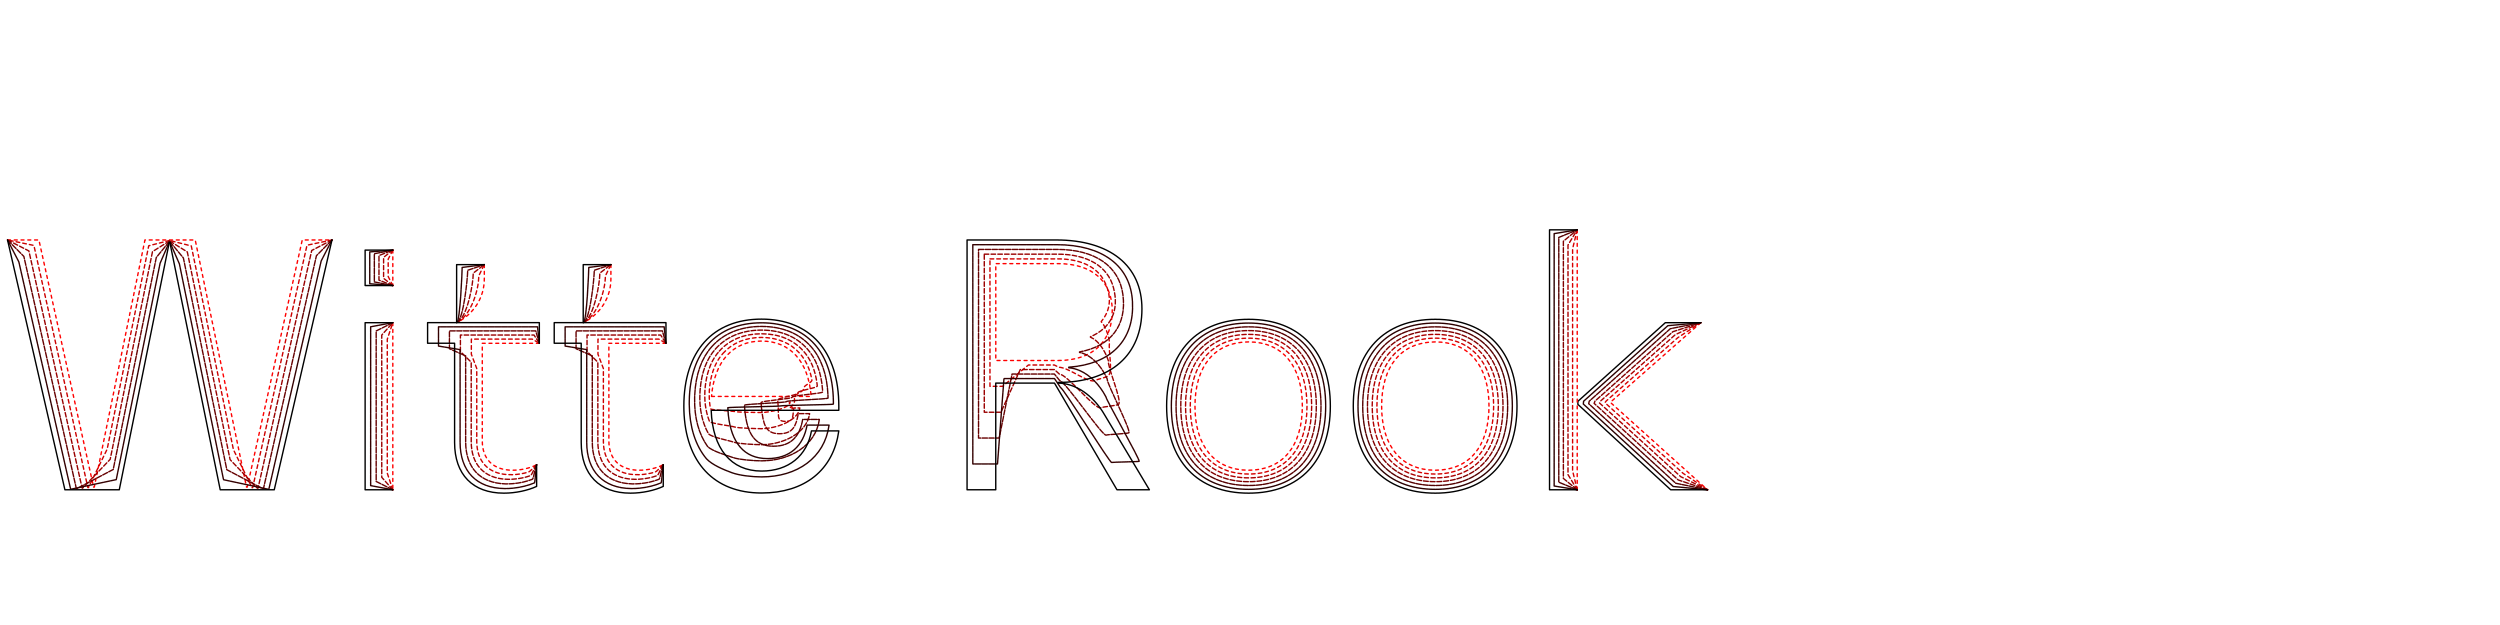 <?xml version="1.0" encoding="UTF-8"?> <svg xmlns="http://www.w3.org/2000/svg" xmlns:xlink="http://www.w3.org/1999/xlink" version="1.1" id="Layer_1" x="0px" y="0px" viewBox="0 0 800 200" overflow="visible" xml:space="preserve"> <g> <g> <g> <g> <path fill="none" stroke="#FF0000" stroke-width="0.45" stroke-linecap="round" stroke-linejoin="round" stroke-dasharray="0.929,1.238" d=" M338.64,115.36c5.46,0,9.78-1.49,12.73-4.21c2.96-2.73,4.55-6.7,4.55-11.67c0-9.51-6.48-15.12-17.29-15.12h-9.99h-9.99v15.5 v7.75v7.75h9.99H338.64z"></path> <path fill="none" stroke="#CC0000" stroke-width="0.45" stroke-linecap="round" stroke-linejoin="round" stroke-dasharray="1.176,0.991" d=" M316.81,82.84h10.85h10.85c7.24,0,12.39,2.54,14.74,6.9c2.62,4.86,2.27,9.45-0.85,13.14c0,0.02,0,0.08,0,0.09 c0.32,0.37,0.66,0.79,0.94,1.29c0.85,1.51,1.43,3.36,1.73,5.4c-0.54,2.37,1.21,9.1-0.42,10.6c-0.59,0.55-3.33,1.03-4.06,1.45 c-2.17,1.25-8.51-4.19-11.78-4.19l-1.42-0.72h-8.3l-2.46,2.03l-5.79,4.79h-4.05v-10.2v-10.2v-10.2V82.84z"></path> <path fill="none" stroke="#990000" stroke-width="0.45" stroke-linecap="round" stroke-linejoin="round" stroke-dasharray="1.424,0.743" d=" M314.98,81.33h11.7h11.7c9.72,0,16.13,3.95,17.92,10.69c1.95,7.34-0.79,12.97-7.36,15.74c0,0.01,0,0.11,0,0.13 c0.61,0.28,1.25,0.65,1.83,1.17c1.63,1.46,3.01,3.69,3.92,6.41c-0.4,1.77,4.47,12.8,3.25,13.92c-0.45,0.41-5.09,0.77-5.64,1.09 c-1.63,0.94-10.85-10.77-13.3-10.77l-1.59-1.45h-10.92l-1.85,4.07l-4.34,9.59h-5.33v-12.65v-12.65V93.97V81.33z"></path> <path fill="none" stroke="#660000" stroke-width="0.45" stroke-linecap="round" stroke-linejoin="round" stroke-dasharray="1.671,0.495" d=" M313.14,79.81h12.55h12.55c12.21,0,19.89,5.37,21.09,14.47c1.29,9.82-3.84,16.5-13.88,18.34c0,0.01,0,0.15,0,0.16 c0.91,0.18,1.83,0.52,2.73,1.06c2.4,1.44,4.6,4.01,6.12,7.42c-0.27,1.18,7.73,16.49,6.92,17.24c-0.3,0.27-6.85,0.52-7.22,0.73 c-1.09,0.63-13.19-17.36-14.82-17.36l-1.77-2.17h-13.55l-1.23,6.1l-2.89,14.38h-6.61v-15.09V110V94.91V79.81z"></path> <path fill="none" stroke="#330000" stroke-width="0.45" stroke-linecap="round" stroke-linejoin="round" stroke-dasharray="1.919,0.248" d=" M311.3,78.3h13.41h13.41c14.69,0,23.69,6.79,24.27,18.25c0.67,12.31-6.89,20.03-20.39,20.95c0,0,0,0.18,0,0.19 c1.2,0.09,2.42,0.4,3.62,0.94c3.17,1.43,6.18,4.34,8.31,8.43c-0.13,0.59,11,20.18,10.59,20.56c-0.15,0.14-8.61,0.26-8.79,0.36 c-0.54,0.31-15.53-23.94-16.35-23.94l-1.94-2.89h-16.17l-0.62,8.14l-1.45,19.17h-7.9v-17.54v-17.54V95.84V78.3z"></path> <path fill="none" stroke="#000000" stroke-width="0.45" stroke-linecap="round" stroke-linejoin="round" d="M367.8,156.73 h-10.37l-19.99-34.14h-18.8v34.14h-9.18v-39.97V96.78V76.79h28.52c17.18,0,27.44,8.21,27.44,22.04c0,14.8-9.94,23.55-26.9,23.55 v0.22c5.4,0,11.24,3.67,15.02,10.26L367.8,156.73z"></path> </g> </g> <g> <g> <path fill="none" stroke="#FF0000" stroke-width="0.45" stroke-linecap="round" stroke-linejoin="round" stroke-dasharray="0.929,1.238" d=" M416.75,129.94c0-12.86-6.37-20.53-17.18-20.53c-10.8,0-17.18,7.67-17.18,20.53c0,12.96,6.37,20.53,17.18,20.53 C410.37,150.47,416.75,142.91,416.75,129.94z"></path> <path fill="none" stroke="#D40000" stroke-width="0.45" stroke-linecap="round" stroke-linejoin="round" stroke-dasharray="1.135,1.032" d=" M380.88,129.94c0-13.61,6.95-21.73,18.69-21.73c11.74,0,18.67,8.12,18.67,21.73c0,13.72-6.93,21.75-18.67,21.75 C387.83,151.69,380.88,143.66,380.88,129.94z"></path> <path fill="none" stroke="#AA0000" stroke-width="0.45" stroke-linecap="round" stroke-linejoin="round" stroke-dasharray="1.341,0.825" d=" M379.37,129.94c0-14.37,7.53-22.94,20.2-22.94c12.68,0,20.17,8.57,20.17,22.94c0,14.48-7.49,22.98-20.17,22.98 C386.89,152.92,379.37,144.42,379.37,129.94z"></path> <path fill="none" stroke="#800000" stroke-width="0.45" stroke-linecap="round" stroke-linejoin="round" stroke-dasharray="1.548,0.619" d=" M377.85,129.94c0-15.12,8.1-24.15,21.71-24.15c13.61,0,21.66,9.02,21.66,24.15c0,15.23-8.05,24.2-21.66,24.2 C385.96,154.14,377.85,145.17,377.85,129.94z"></path> <path fill="none" stroke="#550000" stroke-width="0.45" stroke-linecap="round" stroke-linejoin="round" stroke-dasharray="1.754,0.413" d=" M376.34,129.94c0-15.88,8.68-25.35,23.23-25.35c14.55,0,23.15,9.47,23.15,25.35c0,15.99-8.61,25.42-23.15,25.42 C385.02,155.37,376.34,145.93,376.34,129.94z"></path> <path fill="none" stroke="#2B0000" stroke-width="0.45" stroke-linecap="round" stroke-linejoin="round" stroke-dasharray="1.96,0.206" d=" M374.83,129.94c0-16.64,9.25-26.56,24.74-26.56c15.48,0,24.65,9.92,24.65,26.56c0,16.75-9.17,26.65-24.65,26.65 C384.08,156.59,374.83,146.69,374.83,129.94z"></path> <path fill="none" stroke="#000000" stroke-width="0.45" stroke-linecap="round" stroke-linejoin="round" d="M373.32,129.94 c0-17.39,9.83-27.76,26.25-27.76c16.42,0,26.14,10.37,26.14,27.76c0,17.5-9.72,27.87-26.14,27.87 C383.15,157.81,373.32,147.44,373.32,129.94z"></path> </g> </g> <g> <g> <path fill="none" stroke="#FF0000" stroke-width="0.45" stroke-linecap="round" stroke-linejoin="round" stroke-dasharray="0.929,1.238" d=" M476.48,129.94c0-12.86-6.37-20.53-17.18-20.53c-10.8,0-17.18,7.67-17.18,20.53c0,12.96,6.37,20.53,17.18,20.53 C470.1,150.47,476.48,142.91,476.48,129.94z"></path> <path fill="none" stroke="#D40000" stroke-width="0.45" stroke-linecap="round" stroke-linejoin="round" stroke-dasharray="1.135,1.032" d=" M440.61,129.94c0-13.61,6.95-21.73,18.69-21.73c11.74,0,18.67,8.12,18.67,21.73c0,13.72-6.93,21.75-18.67,21.75 C447.56,151.69,440.61,143.66,440.61,129.94z"></path> <path fill="none" stroke="#AA0000" stroke-width="0.45" stroke-linecap="round" stroke-linejoin="round" stroke-dasharray="1.341,0.825" d=" M439.1,129.94c0-14.37,7.53-22.94,20.2-22.94c12.68,0,20.17,8.57,20.17,22.94c0,14.48-7.49,22.98-20.17,22.98 C446.62,152.92,439.1,144.42,439.1,129.94z"></path> <path fill="none" stroke="#800000" stroke-width="0.45" stroke-linecap="round" stroke-linejoin="round" stroke-dasharray="1.548,0.619" d=" M437.59,129.94c0-15.12,8.1-24.15,21.71-24.15c13.61,0,21.66,9.02,21.66,24.15c0,15.23-8.05,24.2-21.66,24.2 C445.69,154.14,437.59,145.17,437.59,129.94z"></path> <path fill="none" stroke="#550000" stroke-width="0.45" stroke-linecap="round" stroke-linejoin="round" stroke-dasharray="1.754,0.413" d=" M436.07,129.94c0-15.88,8.68-25.35,23.23-25.35c14.55,0,23.15,9.47,23.15,25.35c0,15.99-8.61,25.42-23.15,25.42 C444.75,155.37,436.07,145.93,436.07,129.94z"></path> <path fill="none" stroke="#2B0000" stroke-width="0.45" stroke-linecap="round" stroke-linejoin="round" stroke-dasharray="1.96,0.206" d=" M434.56,129.94c0-16.64,9.25-26.56,24.74-26.56c15.48,0,24.65,9.92,24.65,26.56c0,16.75-9.17,26.65-24.65,26.65 C443.82,156.59,434.56,146.69,434.56,129.94z"></path> <path fill="none" stroke="#000000" stroke-width="0.45" stroke-linecap="round" stroke-linejoin="round" d="M433.05,129.94 c0-17.39,9.83-27.76,26.25-27.76c16.42,0,26.14,10.37,26.14,27.76c0,17.5-9.72,27.87-26.14,27.87 C442.88,157.81,433.05,147.44,433.05,129.94z"></path> </g> </g> <g> <g> <polyline fill="none" stroke="#FF0000" stroke-width="0.45" stroke-linecap="round" stroke-linejoin="round" stroke-dasharray="0.929,1.238" points=" 544.25,103.26 515.3,128.75 546.41,156.73 "></polyline> <path fill="none" stroke="#D40000" stroke-width="0.45" stroke-linecap="round" stroke-linejoin="round" stroke-dasharray="1.135,1.032" d=" M546.41,156.73l-7.81-5.26l-25.03-22.62l0.44-0.55l22.87-20.23l7.36-4.82"></path> <path fill="none" stroke="#AA0000" stroke-width="0.45" stroke-linecap="round" stroke-linejoin="round" stroke-dasharray="1.341,0.825" d=" M546.41,156.73l-8.6-4.21l-25.97-23.56l0.35-0.64l23.9-21.22l8.16-3.86"></path> <path fill="none" stroke="#800000" stroke-width="0.45" stroke-linecap="round" stroke-linejoin="round" stroke-dasharray="1.548,0.619" d=" M546.41,156.73l-9.39-3.15l-26.9-24.5l0.27-0.72l24.92-22.21l8.96-2.89"></path> <path fill="none" stroke="#550000" stroke-width="0.45" stroke-linecap="round" stroke-linejoin="round" stroke-dasharray="1.754,0.413" d=" M546.41,156.73l-10.19-2.1l-27.84-25.45l0.18-0.8l25.94-23.2l9.75-1.93"></path> <path fill="none" stroke="#2B0000" stroke-width="0.45" stroke-linecap="round" stroke-linejoin="round" stroke-dasharray="1.96,0.206" d=" M546.41,156.73l-10.98-1.05l-28.77-26.39l0.09-0.89l26.96-24.18l10.55-0.96"></path> <path fill="none" stroke="#000000" stroke-width="0.45" stroke-linecap="round" stroke-linejoin="round" d="M546.41,156.73 h-11.78l-29.71-27.33v-0.97l27.98-25.17h11.34"></path> </g> <g> <line fill="none" stroke="#FF0000" stroke-width="0.45" stroke-linecap="round" stroke-linejoin="round" stroke-dasharray="0.929,1.238" x1="504.71" y1="73.55" x2="504.71" y2="156.73"></line> <polyline fill="none" stroke="#D40000" stroke-width="0.45" stroke-linecap="round" stroke-linejoin="round" stroke-dasharray="1.135,1.032" points=" 504.71,156.73 503.23,150.67 503.23,79.62 504.71,73.55 "></polyline> <polyline fill="none" stroke="#AA0000" stroke-width="0.45" stroke-linecap="round" stroke-linejoin="round" stroke-dasharray="1.341,0.825" points=" 504.71,156.73 501.76,151.88 501.76,78.41 504.71,73.55 "></polyline> <polyline fill="none" stroke="#800000" stroke-width="0.45" stroke-linecap="round" stroke-linejoin="round" stroke-dasharray="1.548,0.619" points=" 504.71,156.73 500.28,153.1 500.28,77.19 504.71,73.55 "></polyline> <polyline fill="none" stroke="#550000" stroke-width="0.45" stroke-linecap="round" stroke-linejoin="round" stroke-dasharray="1.754,0.413" points=" 504.71,156.73 498.81,154.31 498.81,75.98 504.71,73.55 "></polyline> <polyline fill="none" stroke="#2B0000" stroke-width="0.45" stroke-linecap="round" stroke-linejoin="round" stroke-dasharray="1.96,0.206" points=" 504.71,156.73 497.33,155.52 497.33,74.76 504.71,73.55 "></polyline> <polyline fill="none" stroke="#000000" stroke-width="0.45" stroke-linecap="round" stroke-linejoin="round" points=" 504.71,156.73 495.85,156.73 495.85,73.55 504.71,73.55 "></polyline> </g> </g> </g> <g> <g> <g> <path fill="none" stroke="#FF0000" stroke-width="0.45" stroke-linecap="round" stroke-linejoin="round" stroke-dasharray="0.929,1.238" d=" M227.69,126.86h7.97h7.97h15.94c-0.22-2.81-0.74-5.32-1.55-7.51s-1.91-4.05-3.27-5.56c-2.71-3.02-6.47-4.65-11.06-4.65 c-4.59,0-8.37,1.62-11.11,4.65c-1.37,1.51-2.48,3.38-3.3,5.56S227.9,124.05,227.69,126.86z"></path> <path fill="none" stroke="#D40000" stroke-width="0.45" stroke-linecap="round" stroke-linejoin="round" stroke-dasharray="1.135,1.032" d=" M231.37,113.07c3-3.32,7.18-5.09,12.3-5.09c5.12,0,9.28,1.78,12.25,5.09c1.84,2.05,3.13,4.77,3.81,8.06 c0.02,0.05,0.04,0.32,0.06,0.38c0.32,0.88-2.82,1.82-2.62,2.82c0.19,0.92-3.07,1.88-2.98,2.89c0.02,0.28,0.04,0.55,0.06,0.82 c0.19,1.78-2.55,2.8-1.05,2.8c1.44,0-0.82-0.81-0.58-2.14h0.21c-0.29,2.09-6.9,3.31-9.2,3.31c-0.6,0-7.78-0.09-8.27-0.27 c-0.53-0.2-7.63-0.5-8-0.89c-0.54-2.96-0.56-6.05,0.04-9.19c0.03-0.18,0.08-0.36,0.11-0.53 C228.23,117.84,229.52,115.12,231.37,113.07z"></path> <path fill="none" stroke="#AA0000" stroke-width="0.45" stroke-linecap="round" stroke-linejoin="round" stroke-dasharray="1.341,0.825" d=" M230.18,112.35c3.25-3.61,7.84-5.54,13.49-5.54c5.65,0,10.22,1.94,13.44,5.54c2.32,2.6,3.81,6.16,4.36,10.56 c0.02,0.04,0.03,0.52,0.05,0.56c0.25,0.7-6.34,1.46-6.18,2.26c0.15,0.73-6.54,1.5-6.47,2.32c0.02,0.4,0.05,0.8,0.09,1.19 c0.38,3.56-0.66,5.6,2.34,5.6c2.88,0,2.26-1.62,2.73-4.29h1.91c-0.58,4.18-7.7,6.63-12.31,6.63c-1.2,0-7.6-0.18-8.56-0.54 c-1.07-0.39-7.29-0.99-8.04-1.79c-1.28-3.27-1.8-7.07-1.34-11.25c0.02-0.23,0.06-0.46,0.09-0.69 C226.36,118.51,227.84,114.94,230.18,112.35z"></path> <path fill="none" stroke="#800000" stroke-width="0.45" stroke-linecap="round" stroke-linejoin="round" stroke-dasharray="1.548,0.619" d=" M228.99,111.62c3.5-3.9,8.5-5.99,14.69-5.99c6.19,0,11.15,2.09,14.63,5.99c2.8,3.14,4.5,7.56,4.9,13.05 c0.01,0.03,0.02,0.71,0.04,0.74c0.19,0.53-9.86,1.09-9.74,1.69c0.11,0.55-10.01,1.13-9.96,1.74c0.02,0.53,0.06,1.05,0.11,1.55 c0.57,5.34,1.23,8.4,5.74,8.4c4.32,0,5.34-2.43,6.05-6.43h3.62c-0.86,6.27-8.5,9.94-15.42,9.94c-1.8,0-7.42-0.27-8.86-0.81 c-1.6-0.59-6.96-1.49-8.07-2.68c-2.03-3.59-3.02-8.09-2.73-13.31c0.02-0.28,0.04-0.56,0.06-0.84 C224.48,119.18,226.17,114.76,228.99,111.62z"></path> <path fill="none" stroke="#550000" stroke-width="0.45" stroke-linecap="round" stroke-linejoin="round" stroke-dasharray="1.754,0.413" d=" M227.8,110.9c3.76-4.19,9.16-6.44,15.88-6.44c6.72,0,12.09,2.25,15.82,6.44c3.28,3.68,5.18,8.95,5.45,15.55 c0.01,0.02,0.02,0.91,0.02,0.93c0.13,0.35-13.38,0.73-13.3,1.13c0.08,0.37-13.48,0.75-13.44,1.16c0.03,0.66,0.07,1.3,0.14,1.92 c0.76,7.12,3.12,11.2,9.13,11.2c5.76,0,8.42-3.24,9.36-8.57h5.33c-1.15,8.35-9.31,13.25-18.52,13.25c-2.4,0-7.23-0.37-9.16-1.07 c-2.13-0.78-6.62-1.98-8.11-3.57c-2.77-3.9-4.24-9.11-4.12-15.38c0.01-0.33,0.02-0.66,0.03-0.99 C222.6,119.85,224.5,114.58,227.8,110.9z"></path> <path fill="none" stroke="#2B0000" stroke-width="0.45" stroke-linecap="round" stroke-linejoin="round" stroke-dasharray="1.96,0.206" d=" M226.61,110.18c4.01-4.48,9.82-6.88,17.07-6.88c7.25,0,13.03,2.41,17.01,6.88c3.76,4.22,5.86,10.34,5.99,18.04 c0,0.01,0.01,1.1,0.01,1.11c0.06,0.18-16.9,0.36-16.86,0.56c0.04,0.18-16.95,0.38-16.93,0.58c0.03,0.78,0.08,1.55,0.16,2.28 c0.96,8.9,5.02,14,12.52,14c7.2,0,11.5-4.05,12.68-10.71h7.04c-1.44,10.44-10.11,16.57-21.63,16.57c-3,0-7.05-0.46-9.46-1.34 c-2.67-0.98-6.28-2.48-8.14-4.46c-3.51-4.21-5.44-10.13-5.51-17.44c0-0.38,0-0.76,0.01-1.14 C220.7,120.52,222.82,114.4,226.61,110.18z"></path> <path fill="none" stroke="#000000" stroke-width="0.45" stroke-linecap="round" stroke-linejoin="round" d="M268.41,131.29H248 h-20.42c0.43,12.32,6.37,19.45,16.1,19.45c8.64,0,14.58-4.86,15.99-12.86h8.75c-1.73,12.53-10.91,19.88-24.74,19.88 c-7.58,0-13.68-2.44-17.93-6.97s-6.67-11.15-6.9-19.5c-0.01-0.43-0.02-0.86-0.02-1.3c0-8.8,2.32-15.77,6.59-20.54 c4.27-4.77,10.48-7.33,18.26-7.33c7.78,0,13.96,2.57,18.2,7.33s6.54,11.74,6.54,20.54V131.29z"></path> </g> </g> <g> <g> <polyline fill="none" stroke="#FF0000" stroke-width="0.45" stroke-linecap="round" stroke-linejoin="round" stroke-dasharray="0.929,1.238" points=" 54.26,76.79 62.47,76.79 78.89,155.87 79.11,155.87 96.72,76.79 106.23,76.79 "></polyline> <path fill="none" stroke="#CC0000" stroke-width="0.45" stroke-linecap="round" stroke-linejoin="round" stroke-dasharray="1.176,0.991" d=" M106.23,76.79l-7.99,1.68l-17.39,77.58h-0.21l-5.95-12.18L61.21,78.7l-6.88-1.74h-0.07"></path> <path fill="none" stroke="#990000" stroke-width="0.45" stroke-linecap="round" stroke-linejoin="round" stroke-dasharray="1.424,0.743" d=" M106.23,76.79l-6.48,3.36l-17.18,76.07h-0.21l-8.73-9.14L59.94,80.62l-5.6-3.48h-0.08"></path> <path fill="none" stroke="#660000" stroke-width="0.45" stroke-linecap="round" stroke-linejoin="round" stroke-dasharray="1.671,0.495" d=" M106.23,76.79l-4.97,5.03L84.3,156.39h-0.2l-11.52-6.09l-13.9-67.76l-4.33-5.23h-0.09"></path> <path fill="none" stroke="#330000" stroke-width="0.45" stroke-linecap="round" stroke-linejoin="round" stroke-dasharray="1.919,0.248" d=" M106.23,76.79l-3.45,6.71l-16.75,73.06h-0.2l-14.3-3.05L57.41,84.45l-3.05-6.97h-0.1"></path> <path fill="none" stroke="#000000" stroke-width="0.45" stroke-linecap="round" stroke-linejoin="round" d="M106.23,76.79 l-18.47,79.94H70.47l-16.1-79.08h-0.11"></path> </g> <g> <polyline fill="none" stroke="#FF0000" stroke-width="0.45" stroke-linecap="round" stroke-linejoin="round" stroke-dasharray="0.929,1.238" points=" 2.41,76.79 12.45,76.79 29.95,155.87 30.17,155.87 46.38,76.79 54.26,76.79 "></polyline> <polyline fill="none" stroke="#CC0000" stroke-width="0.45" stroke-linecap="round" stroke-linejoin="round" stroke-dasharray="1.176,0.991" points=" 54.26,76.96 54.2,76.96 47.59,78.65 34.29,143.73 28.29,156.04 28.11,156.01 10.85,78.54 2.41,76.79 "></polyline> <polyline fill="none" stroke="#990000" stroke-width="0.45" stroke-linecap="round" stroke-linejoin="round" stroke-dasharray="1.424,0.743" points=" 54.26,77.13 54.18,77.13 48.8,80.52 35.26,146.98 26.41,156.22 26.27,156.16 9.24,80.3 2.41,76.79 "></polyline> <polyline fill="none" stroke="#660000" stroke-width="0.45" stroke-linecap="round" stroke-linejoin="round" stroke-dasharray="1.671,0.495" points=" 54.26,77.31 54.17,77.31 50.02,82.38 36.23,150.23 24.53,156.39 24.42,156.3 7.63,82.05 2.41,76.79 "></polyline> <polyline fill="none" stroke="#330000" stroke-width="0.45" stroke-linecap="round" stroke-linejoin="round" stroke-dasharray="1.919,0.248" points=" 54.26,77.48 54.16,77.48 51.23,84.24 37.2,153.48 22.65,156.56 22.58,156.44 6.03,83.8 2.41,76.79 "></polyline> <polyline fill="none" stroke="#000000" stroke-width="0.45" stroke-linecap="round" stroke-linejoin="round" points=" 54.26,77.65 54.15,77.65 38.17,156.73 20.77,156.73 2.41,76.79 "></polyline> </g> </g> <g> <g> <path fill="none" stroke="#FF0000" stroke-width="0.45" stroke-linecap="round" stroke-linejoin="round" stroke-dasharray="0.929,1.238" d=" M154.98,84.68v4.54c0,5.94-3.24,11.02-8.43,13.83"></path> <path fill="none" stroke="#CC0000" stroke-width="0.45" stroke-linecap="round" stroke-linejoin="round" stroke-dasharray="1.176,0.991" d=" M146.46,103.08c4.15-2.25,6.74-10.03,6.74-14.78l1.77-3.63"></path> <path fill="none" stroke="#990000" stroke-width="0.45" stroke-linecap="round" stroke-linejoin="round" stroke-dasharray="1.424,0.743" d=" M146.38,103.13c3.11-1.69,5.06-12.16,5.06-15.73l3.54-2.72"></path> <path fill="none" stroke="#660000" stroke-width="0.45" stroke-linecap="round" stroke-linejoin="round" stroke-dasharray="1.671,0.495" d=" M146.29,103.17c2.07-1.12,3.37-14.3,3.37-16.68l5.32-1.81"></path> <path fill="none" stroke="#330000" stroke-width="0.45" stroke-linecap="round" stroke-linejoin="round" stroke-dasharray="1.919,0.248" d=" M146.2,103.21c1.04-0.56,1.69-16.44,1.69-17.63l7.09-0.91"></path> <polyline fill="none" stroke="#000000" stroke-width="0.45" stroke-linecap="round" stroke-linejoin="round" points=" 146.12,103.26 146.12,84.68 154.98,84.68 "></polyline> </g> <g> <path fill="none" stroke="#FF0000" stroke-width="0.45" stroke-linecap="round" stroke-linejoin="round" stroke-dasharray="0.929,1.238" d=" M172.59,109.85h-18.26v31.22c0,5.94,3.56,9.4,9.72,9.4c2.7,0,5.51-0.65,7.67-1.73"></path> <path fill="none" stroke="#CC0000" stroke-width="0.45" stroke-linecap="round" stroke-linejoin="round" stroke-dasharray="1.176,0.991" d=" M171.72,148.74c-0.83,0.42-1.79,2.14-2.79,2.37c-1.5,0.45-3.18,0.73-4.86,0.79c-0.63,0.02-1.25,0.01-1.84-0.03 c-6.14-0.44-9.67-4.31-9.67-10.7v-23.25l-1.73-4.57v-4.83h19.49l2.27,1.32"></path> <path fill="none" stroke="#990000" stroke-width="0.45" stroke-linecap="round" stroke-linejoin="round" stroke-dasharray="1.424,0.743" d=" M171.72,148.74c-0.62,0.31-1.34,3.33-2.09,3.51c-1.65,0.58-3.58,0.97-5.53,1.09c-0.71,0.04-1.42,0.05-2.11,0.02 c-7.09-0.33-11.2-4.72-11.2-12.07v-25.38l-3.46-3.43v-5.27h23.56l1.7,2.64"></path> <path fill="none" stroke="#660000" stroke-width="0.45" stroke-linecap="round" stroke-linejoin="round" stroke-dasharray="1.671,0.495" d=" M171.72,148.74c-0.42,0.21-0.89,4.52-1.4,4.64c-1.79,0.71-3.97,1.21-6.21,1.39c-0.8,0.06-1.6,0.09-2.38,0.07 c-8.04-0.22-12.72-5.13-12.72-13.45v-27.51l-5.19-2.29v-5.71h27.62l1.13,3.95"></path> <path fill="none" stroke="#330000" stroke-width="0.45" stroke-linecap="round" stroke-linejoin="round" stroke-dasharray="1.919,0.248" d=" M171.72,148.74c-0.21,0.1-0.45,5.72-0.7,5.78c-1.94,0.83-4.37,1.45-6.89,1.7c-0.88,0.09-1.77,0.13-2.65,0.12 c-8.99-0.11-14.25-5.53-14.25-14.83v-29.63l-6.91-1.14v-6.15h31.69l0.57,5.27"></path> <path fill="none" stroke="#000000" stroke-width="0.45" stroke-linecap="round" stroke-linejoin="round" d="M171.72,148.74v6.91 c-2.81,1.3-6.7,2.16-10.48,2.16c-9.94,0-15.77-5.94-15.77-16.21v-31.76h-8.64v-6.59h35.76v6.59"></path> </g> </g> <g> <g> <path fill="none" stroke="#FF0000" stroke-width="0.45" stroke-linecap="round" stroke-linejoin="round" stroke-dasharray="0.929,1.238" d=" M195.49,84.68v4.54c0,5.94-3.24,11.02-8.43,13.83"></path> <path fill="none" stroke="#CC0000" stroke-width="0.45" stroke-linecap="round" stroke-linejoin="round" stroke-dasharray="1.176,0.991" d=" M186.98,103.08c4.15-2.25,6.74-10.03,6.74-14.78l1.77-3.63"></path> <path fill="none" stroke="#990000" stroke-width="0.45" stroke-linecap="round" stroke-linejoin="round" stroke-dasharray="1.424,0.743" d=" M186.89,103.13c3.11-1.69,5.06-12.16,5.06-15.73l3.54-2.72"></path> <path fill="none" stroke="#660000" stroke-width="0.45" stroke-linecap="round" stroke-linejoin="round" stroke-dasharray="1.671,0.495" d=" M186.8,103.17c2.07-1.12,3.37-14.3,3.37-16.68l5.32-1.81"></path> <path fill="none" stroke="#330000" stroke-width="0.45" stroke-linecap="round" stroke-linejoin="round" stroke-dasharray="1.919,0.248" d=" M186.72,103.21c1.04-0.56,1.69-16.44,1.69-17.63l7.09-0.91"></path> <polyline fill="none" stroke="#000000" stroke-width="0.45" stroke-linecap="round" stroke-linejoin="round" points=" 186.63,103.26 186.63,84.68 195.49,84.68 "></polyline> </g> <g> <path fill="none" stroke="#FF0000" stroke-width="0.45" stroke-linecap="round" stroke-linejoin="round" stroke-dasharray="0.929,1.238" d=" M213.1,109.85h-18.26v31.22c0,5.94,3.56,9.4,9.72,9.4c2.7,0,5.51-0.65,7.67-1.73"></path> <path fill="none" stroke="#CC0000" stroke-width="0.45" stroke-linecap="round" stroke-linejoin="round" stroke-dasharray="1.176,0.991" d=" M212.24,148.74c-0.83,0.42-1.79,2.14-2.79,2.37c-1.5,0.45-3.18,0.73-4.86,0.79c-0.63,0.02-1.25,0.01-1.84-0.03 c-6.14-0.44-9.67-4.31-9.67-10.7v-23.25l-1.73-4.57v-4.83h19.49l2.27,1.32"></path> <path fill="none" stroke="#990000" stroke-width="0.45" stroke-linecap="round" stroke-linejoin="round" stroke-dasharray="1.424,0.743" d=" M212.24,148.74c-0.62,0.31-1.34,3.33-2.09,3.51c-1.65,0.58-3.58,0.97-5.53,1.09c-0.71,0.04-1.42,0.05-2.11,0.02 c-7.09-0.33-11.2-4.72-11.2-12.07v-25.38l-3.46-3.43v-5.27h23.56l1.7,2.64"></path> <path fill="none" stroke="#660000" stroke-width="0.45" stroke-linecap="round" stroke-linejoin="round" stroke-dasharray="1.671,0.495" d=" M212.24,148.74c-0.42,0.21-0.89,4.52-1.4,4.64c-1.79,0.71-3.97,1.21-6.21,1.39c-0.8,0.06-1.6,0.09-2.38,0.07 c-8.04-0.22-12.72-5.13-12.72-13.45v-27.51l-5.19-2.29v-5.71h27.62l1.13,3.95"></path> <path fill="none" stroke="#330000" stroke-width="0.45" stroke-linecap="round" stroke-linejoin="round" stroke-dasharray="1.919,0.248" d=" M212.24,148.74c-0.21,0.1-0.45,5.72-0.7,5.78c-1.94,0.83-4.37,1.45-6.89,1.7c-0.88,0.09-1.77,0.13-2.65,0.12 c-8.99-0.11-14.25-5.53-14.25-14.83v-29.63l-6.91-1.14v-6.15h31.69l0.57,5.27"></path> <path fill="none" stroke="#000000" stroke-width="0.45" stroke-linecap="round" stroke-linejoin="round" d="M212.24,148.74v6.91 c-2.81,1.3-6.7,2.16-10.48,2.16c-9.94,0-15.77-5.94-15.77-16.21v-31.76h-8.64v-6.59h35.76v6.59"></path> </g> </g> <g> <g> <path fill="none" stroke="#FF0000" stroke-width="0.45" stroke-linecap="round" stroke-linejoin="round" stroke-dasharray="0.929,1.238" d=" M125.7,103.26v53.48"></path> <path fill="none" stroke="#CC0000" stroke-width="0.45" stroke-linecap="round" stroke-linejoin="round" stroke-dasharray="1.176,0.991" d=" M125.7,156.73l-1.77-5.31v-42.87l1.77-5.29"></path> <path fill="none" stroke="#990000" stroke-width="0.45" stroke-linecap="round" stroke-linejoin="round" stroke-dasharray="1.424,0.743" d=" M125.7,156.73l-3.54-3.99v-45.52l3.54-3.97"></path> <path fill="none" stroke="#660000" stroke-width="0.45" stroke-linecap="round" stroke-linejoin="round" stroke-dasharray="1.671,0.495" d=" M125.7,156.73l-5.32-2.66V105.9l5.32-2.64"></path> <path fill="none" stroke="#330000" stroke-width="0.45" stroke-linecap="round" stroke-linejoin="round" stroke-dasharray="1.919,0.248" d=" M125.7,156.73l-7.09-1.33v-50.83l7.09-1.32"></path> <polyline fill="none" stroke="#000000" stroke-width="0.45" stroke-linecap="round" stroke-linejoin="round" points=" 125.7,156.73 116.84,156.73 116.84,103.26 125.7,103.26 "></polyline> </g> <g> <line fill="none" stroke="#FF0000" stroke-width="0.45" stroke-linecap="round" stroke-linejoin="round" stroke-dasharray="0.929,1.238" x1="125.7" y1="80.03" x2="125.7" y2="91.37"></line> <polyline fill="none" stroke="#D40000" stroke-width="0.45" stroke-linecap="round" stroke-linejoin="round" stroke-dasharray="1.135,1.032" points=" 125.7,91.37 124.22,88.5 124.22,82.93 125.7,80.03 "></polyline> <polyline fill="none" stroke="#AA0000" stroke-width="0.45" stroke-linecap="round" stroke-linejoin="round" stroke-dasharray="1.341,0.825" points=" 125.7,91.37 122.75,89.07 122.75,82.35 125.7,80.03 "></polyline> <polyline fill="none" stroke="#800000" stroke-width="0.45" stroke-linecap="round" stroke-linejoin="round" stroke-dasharray="1.548,0.619" points=" 125.7,91.37 121.27,89.65 121.27,81.77 125.7,80.03 "></polyline> <polyline fill="none" stroke="#550000" stroke-width="0.45" stroke-linecap="round" stroke-linejoin="round" stroke-dasharray="1.754,0.413" points=" 125.7,91.37 119.79,90.22 119.79,81.19 125.7,80.03 "></polyline> <polyline fill="none" stroke="#2B0000" stroke-width="0.45" stroke-linecap="round" stroke-linejoin="round" stroke-dasharray="1.96,0.206" points=" 125.7,91.37 118.32,90.8 118.32,80.61 125.7,80.03 "></polyline> <polyline fill="none" stroke="#000000" stroke-width="0.45" stroke-linecap="round" stroke-linejoin="round" points=" 125.7,91.37 116.84,91.37 116.84,80.03 125.7,80.03 "></polyline> </g> </g> </g> </g> </svg> 